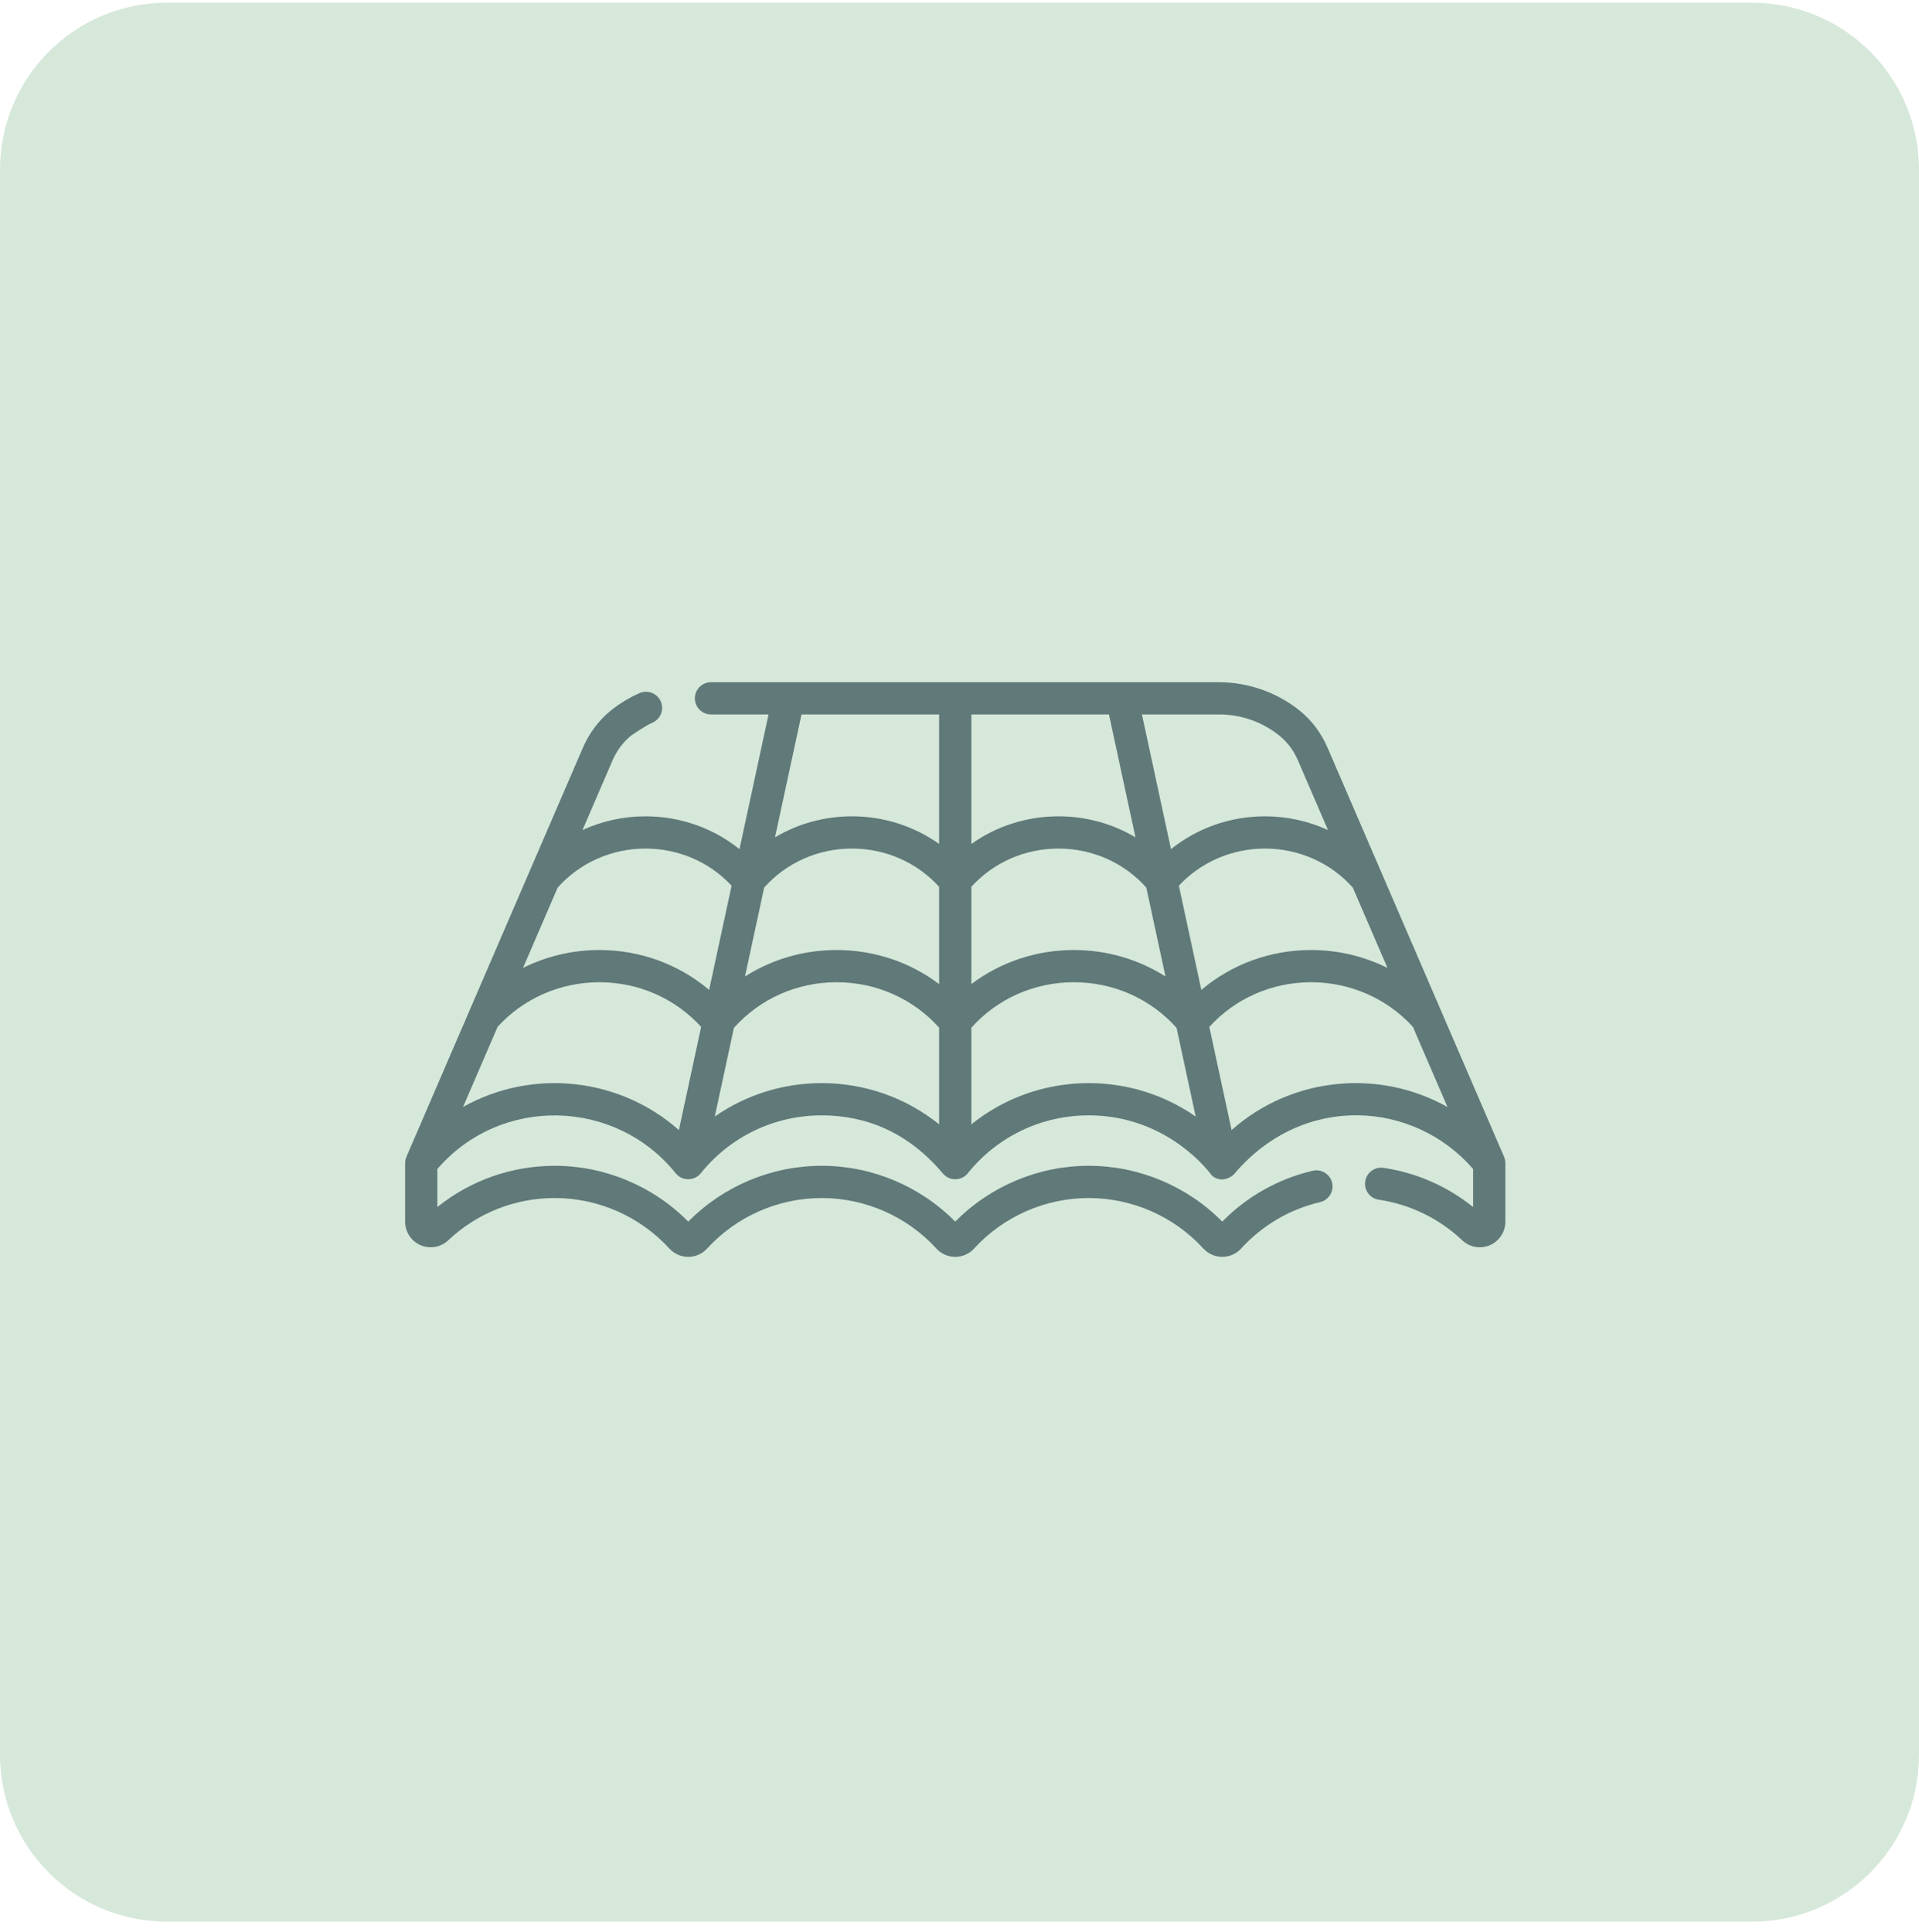 <svg xmlns="http://www.w3.org/2000/svg" width="150" height="151" viewBox="0 0 150 151" fill="none"><path d="M0 13.254C0 6.05 5.84 0.211 13.043 0.211H136.957C144.16 0.211 150 6.05 150 13.254V137.167C150 144.371 144.16 150.211 136.957 150.211H13.043C5.84 150.211 0 144.371 0 137.167V13.254Z" fill="#D6E8DA"></path><g clip-path="url(#clip0_132_72)"><path d="M117.568 90.431C117.567 90.429 117.567 90.428 117.566 90.426C117.565 90.424 117.565 90.422 117.564 90.421L103.777 58.462C103.275 57.298 102.517 56.288 101.583 55.54C99.804 54.114 97.566 53.328 95.28 53.328H87.749C87.717 53.327 87.686 53.327 87.654 53.328H74.706C74.693 53.328 74.68 53.327 74.667 53.327C74.654 53.327 74.641 53.328 74.628 53.328H61.681C61.648 53.326 61.615 53.326 61.583 53.328H55.574C54.879 53.328 54.314 53.892 54.314 54.587C54.314 55.283 54.879 55.847 55.574 55.847H60.074L57.802 66.376C55.748 64.726 53.17 63.811 50.454 63.811C48.727 63.811 47.052 64.184 45.531 64.883L47.869 59.461C48.21 58.67 48.718 57.991 49.337 57.496C49.337 57.496 50.414 56.746 51.004 56.486C51.641 56.205 51.929 55.462 51.648 54.825C51.368 54.188 50.623 53.9 49.987 54.18C49.2 54.528 48.458 54.976 47.783 55.513C47.782 55.514 47.766 55.527 47.765 55.528C46.824 56.279 46.059 57.294 45.556 58.463L36.68 79.037C36.668 79.063 36.657 79.088 36.647 79.115L31.77 90.421C31.769 90.422 31.768 90.424 31.768 90.426C31.767 90.428 31.766 90.429 31.766 90.431C31.697 90.594 31.665 90.765 31.667 90.934V95.497C31.667 96.296 32.141 97.017 32.875 97.334C33.607 97.649 34.456 97.5 35.036 96.952C37.295 94.82 40.251 93.647 43.361 93.647C46.761 93.647 50.027 95.086 52.321 97.595C52.698 98.008 53.236 98.245 53.797 98.245C54.358 98.245 54.896 98.008 55.272 97.596C57.566 95.086 60.832 93.647 64.231 93.647C67.631 93.647 70.897 95.086 73.191 97.595C73.568 98.008 74.106 98.245 74.667 98.245C75.228 98.245 75.766 98.008 76.142 97.596C78.436 95.086 81.702 93.647 85.101 93.647C88.501 93.647 91.767 95.086 94.061 97.595C94.438 98.008 94.976 98.245 95.537 98.245C96.098 98.245 96.636 98.008 97.013 97.596C98.672 95.78 100.806 94.526 103.187 93.967C103.864 93.808 104.284 93.13 104.125 92.453C103.966 91.775 103.289 91.356 102.611 91.514C99.915 92.147 97.481 93.517 95.537 95.491C92.792 92.711 89.02 91.127 85.101 91.127C81.182 91.127 77.411 92.711 74.667 95.492C71.922 92.711 68.151 91.127 64.231 91.127C60.313 91.127 56.541 92.711 53.797 95.492C51.053 92.711 47.281 91.127 43.361 91.127C39.998 91.127 36.782 92.265 34.186 94.353V91.376C39.16 85.627 48.1 85.858 52.816 91.71C52.833 91.725 53.089 92.091 53.612 92.166C54.085 92.233 54.52 92.041 54.79 91.695C57.107 88.829 60.547 87.185 64.231 87.185C67.718 87.185 71.001 88.518 73.71 91.74C73.728 91.761 73.743 91.777 73.759 91.794C73.79 91.826 73.83 91.863 73.861 91.888C74.082 92.072 74.379 92.189 74.702 92.18C75.007 92.17 75.282 92.056 75.497 91.867C75.513 91.853 75.532 91.837 75.547 91.822C75.568 91.801 75.582 91.787 75.601 91.765C75.618 91.746 75.628 91.735 75.646 91.712C75.646 91.712 75.647 91.711 75.648 91.71C77.965 88.835 81.41 87.185 85.101 87.185C91.421 87.185 94.72 91.88 94.703 91.865C95.714 92.754 96.704 91.548 96.497 91.736C101.895 85.406 110.522 86.034 115.147 91.376V94.352C113.124 92.724 110.724 91.67 108.143 91.287C107.456 91.186 106.814 91.659 106.712 92.347C106.609 93.036 107.084 93.677 107.772 93.779C110.227 94.143 112.484 95.241 114.298 96.952C114.878 97.499 115.726 97.649 116.458 97.334C117.193 97.017 117.666 96.296 117.666 95.497V90.934C117.669 90.765 117.637 90.594 117.568 90.431ZM53.066 88.335C48.418 84.217 41.605 83.491 36.192 86.531L38.897 80.262C40.917 78.046 43.803 76.779 46.846 76.779C49.912 76.779 52.783 78.045 54.805 80.27L53.066 88.335ZM55.429 77.378C53.061 75.375 50.038 74.26 46.846 74.26C44.747 74.26 42.707 74.75 40.881 75.662L43.589 69.384C45.318 67.442 47.809 66.331 50.454 66.331C53.039 66.331 55.462 67.382 57.185 69.234L55.429 77.378ZM73.407 87.888C70.83 85.814 67.616 84.665 64.23 84.665C61.194 84.665 58.295 85.589 55.871 87.277L57.366 80.348C59.391 78.075 62.292 76.779 65.392 76.779C68.487 76.779 71.383 78.069 73.407 80.331V87.888ZM73.407 76.924C71.133 75.207 68.334 74.26 65.392 74.26C62.809 74.26 60.336 74.991 58.232 76.332L59.731 69.38C61.462 67.438 63.943 66.33 66.595 66.33C69.22 66.33 71.678 67.415 73.407 69.321V76.924ZM73.407 65.97C71.448 64.577 69.079 63.811 66.595 63.811C64.438 63.811 62.368 64.388 60.579 65.453L62.651 55.847H73.407V65.97ZM95.28 55.847C97.02 55.847 98.654 56.42 100.007 57.505C100.621 57.997 101.125 58.673 101.464 59.46L103.803 64.883C102.281 64.184 100.605 63.811 98.878 63.811C96.163 63.811 93.585 64.726 91.531 66.376L89.26 55.847H95.28ZM75.927 55.847H86.683L88.755 65.453C86.965 64.388 84.894 63.811 82.737 63.811C80.252 63.811 77.884 64.577 75.927 65.97V55.847ZM75.927 69.321C77.655 67.415 80.112 66.331 82.737 66.331C85.389 66.331 87.871 67.438 89.602 69.38L91.102 76.332C88.997 74.991 86.523 74.26 83.939 74.26C80.998 74.26 78.2 75.207 75.927 76.924V69.321ZM85.101 84.665C81.716 84.665 78.502 85.814 75.927 87.888V80.332C77.951 78.069 80.846 76.779 83.939 76.779C87.041 76.779 89.943 78.075 91.968 80.348L93.462 87.278C91.038 85.59 88.138 84.665 85.101 84.665ZM92.147 69.234C93.872 67.382 96.293 66.331 98.878 66.331C101.524 66.331 104.015 67.442 105.745 69.384L108.453 75.662C106.626 74.75 104.586 74.26 102.485 74.26C99.295 74.26 96.272 75.375 93.904 77.378L92.147 69.234ZM96.268 88.335L94.528 80.27C96.549 78.045 99.421 76.779 102.485 76.779C105.53 76.779 108.416 78.046 110.437 80.262L113.142 86.531C107.828 83.548 101.009 84.133 96.268 88.335Z" fill="#607979"></path></g><defs><clipPath id="clip0_132_72"><rect width="86" height="86" fill="white" transform="translate(31.667 32.667)"></rect></clipPath></defs></svg>